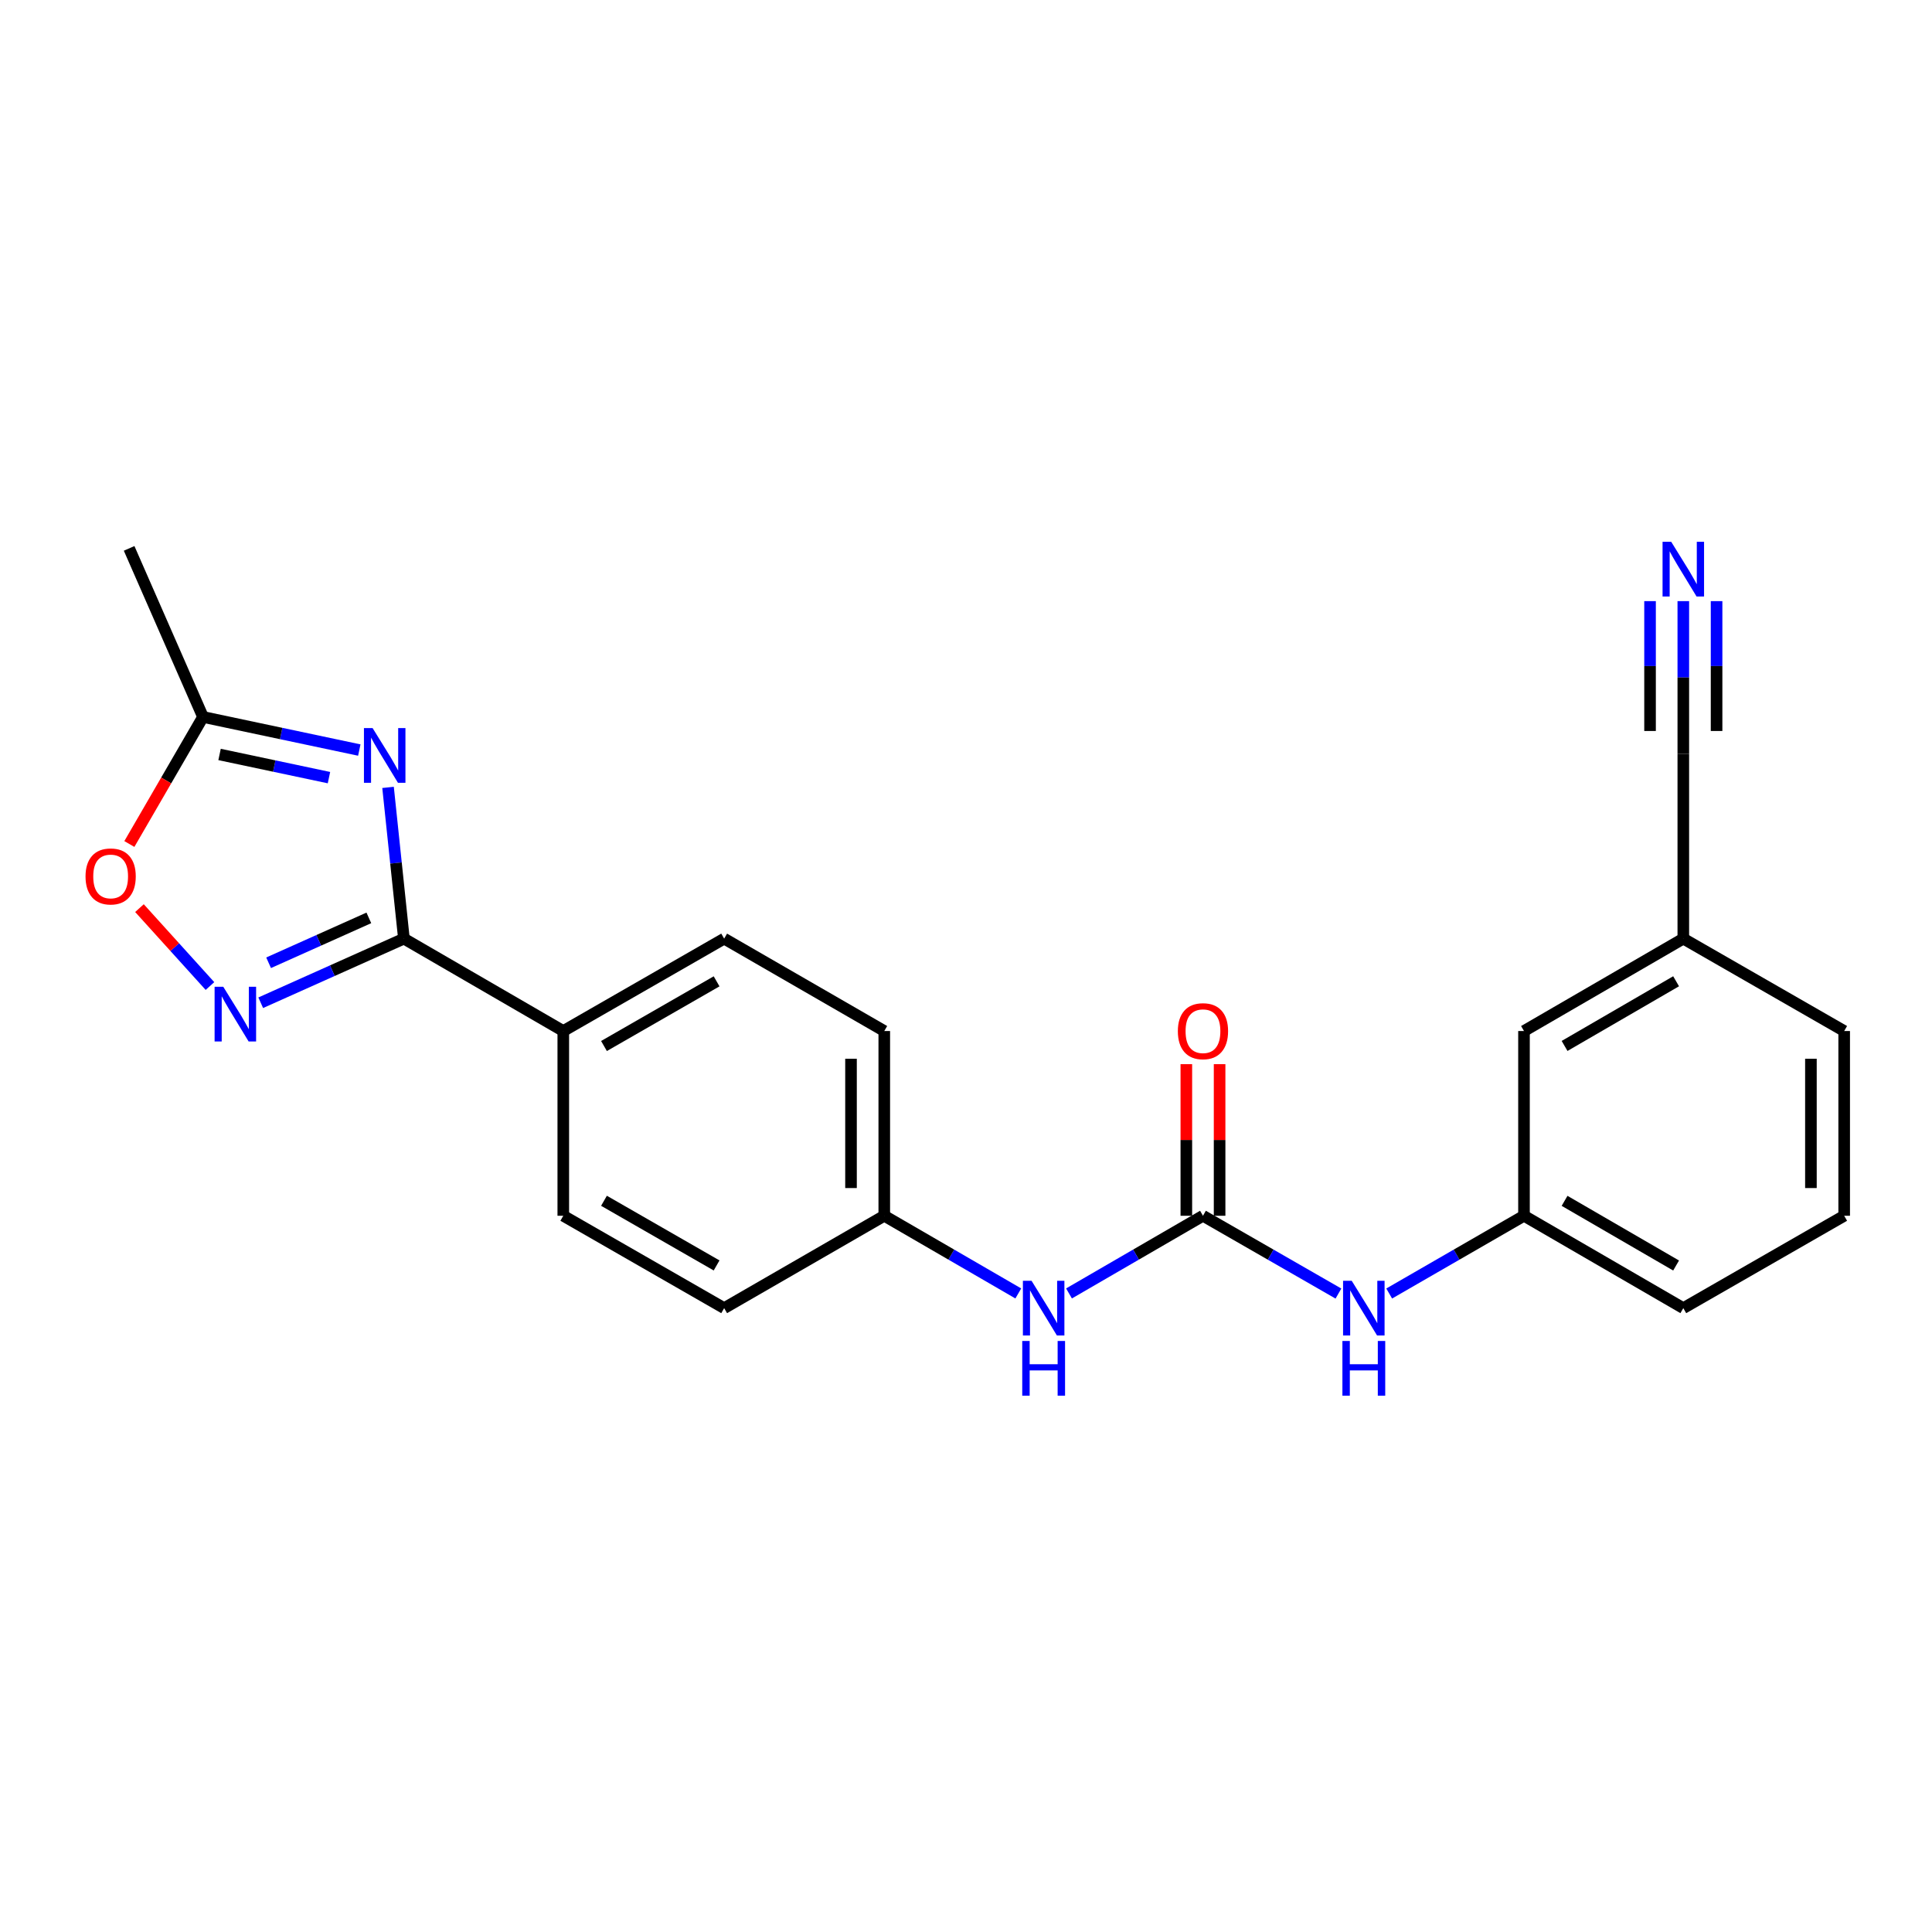 <?xml version='1.0' encoding='iso-8859-1'?>
<svg version='1.1' baseProfile='full'
              xmlns='http://www.w3.org/2000/svg'
                      xmlns:rdkit='http://www.rdkit.org/xml'
                      xmlns:xlink='http://www.w3.org/1999/xlink'
                  xml:space='preserve'
width='1000px' height='1000px' viewBox='0 0 1000 1000'>
<!-- END OF HEADER -->
<rect style='opacity:1.0;fill:#FFFFFF;stroke:none' width='1000' height='1000' x='0' y='0'> </rect>
<path class='bond-0' d='M 200.852,407.554 L 204.958,446.694' style='fill:none;fill-rule:evenodd;stroke:#0000FF;stroke-width:6px;stroke-linecap:butt;stroke-linejoin:miter;stroke-opacity:1' />
<path class='bond-0' d='M 204.958,446.694 L 209.064,485.833' style='fill:none;fill-rule:evenodd;stroke:#000000;stroke-width:6px;stroke-linecap:butt;stroke-linejoin:miter;stroke-opacity:1' />
<path class='bond-3' d='M 185.973,388.227 L 145.526,379.661' style='fill:none;fill-rule:evenodd;stroke:#0000FF;stroke-width:6px;stroke-linecap:butt;stroke-linejoin:miter;stroke-opacity:1' />
<path class='bond-3' d='M 145.526,379.661 L 105.079,371.096' style='fill:none;fill-rule:evenodd;stroke:#000000;stroke-width:6px;stroke-linecap:butt;stroke-linejoin:miter;stroke-opacity:1' />
<path class='bond-3' d='M 170.272,402.502 L 141.959,396.506' style='fill:none;fill-rule:evenodd;stroke:#0000FF;stroke-width:6px;stroke-linecap:butt;stroke-linejoin:miter;stroke-opacity:1' />
<path class='bond-3' d='M 141.959,396.506 L 113.646,390.51' style='fill:none;fill-rule:evenodd;stroke:#000000;stroke-width:6px;stroke-linecap:butt;stroke-linejoin:miter;stroke-opacity:1' />
<path class='bond-1' d='M 209.064,485.833 L 172.006,502.426' style='fill:none;fill-rule:evenodd;stroke:#000000;stroke-width:6px;stroke-linecap:butt;stroke-linejoin:miter;stroke-opacity:1' />
<path class='bond-1' d='M 172.006,502.426 L 134.948,519.019' style='fill:none;fill-rule:evenodd;stroke:#0000FF;stroke-width:6px;stroke-linecap:butt;stroke-linejoin:miter;stroke-opacity:1' />
<path class='bond-1' d='M 190.911,475.096 L 164.97,486.711' style='fill:none;fill-rule:evenodd;stroke:#000000;stroke-width:6px;stroke-linecap:butt;stroke-linejoin:miter;stroke-opacity:1' />
<path class='bond-1' d='M 164.97,486.711 L 139.029,498.327' style='fill:none;fill-rule:evenodd;stroke:#0000FF;stroke-width:6px;stroke-linecap:butt;stroke-linejoin:miter;stroke-opacity:1' />
<path class='bond-8' d='M 209.064,485.833 L 291.557,533.66' style='fill:none;fill-rule:evenodd;stroke:#000000;stroke-width:6px;stroke-linecap:butt;stroke-linejoin:miter;stroke-opacity:1' />
<path class='bond-23' d='M 108.673,510.37 L 90.43,490.207' style='fill:none;fill-rule:evenodd;stroke:#0000FF;stroke-width:6px;stroke-linecap:butt;stroke-linejoin:miter;stroke-opacity:1' />
<path class='bond-23' d='M 90.43,490.207 L 72.186,470.044' style='fill:none;fill-rule:evenodd;stroke:#FF0000;stroke-width:6px;stroke-linecap:butt;stroke-linejoin:miter;stroke-opacity:1' />
<path class='bond-2' d='M 622.654,629.276 L 587.984,649.38' style='fill:none;fill-rule:evenodd;stroke:#000000;stroke-width:6px;stroke-linecap:butt;stroke-linejoin:miter;stroke-opacity:1' />
<path class='bond-2' d='M 587.984,649.38 L 553.314,669.484' style='fill:none;fill-rule:evenodd;stroke:#0000FF;stroke-width:6px;stroke-linecap:butt;stroke-linejoin:miter;stroke-opacity:1' />
<path class='bond-6' d='M 622.654,629.276 L 657.713,649.411' style='fill:none;fill-rule:evenodd;stroke:#000000;stroke-width:6px;stroke-linecap:butt;stroke-linejoin:miter;stroke-opacity:1' />
<path class='bond-6' d='M 657.713,649.411 L 692.771,669.546' style='fill:none;fill-rule:evenodd;stroke:#0000FF;stroke-width:6px;stroke-linecap:butt;stroke-linejoin:miter;stroke-opacity:1' />
<path class='bond-10' d='M 631.263,629.276 L 631.263,590.043' style='fill:none;fill-rule:evenodd;stroke:#000000;stroke-width:6px;stroke-linecap:butt;stroke-linejoin:miter;stroke-opacity:1' />
<path class='bond-10' d='M 631.263,590.043 L 631.263,550.81' style='fill:none;fill-rule:evenodd;stroke:#FF0000;stroke-width:6px;stroke-linecap:butt;stroke-linejoin:miter;stroke-opacity:1' />
<path class='bond-10' d='M 614.045,629.276 L 614.045,590.043' style='fill:none;fill-rule:evenodd;stroke:#000000;stroke-width:6px;stroke-linecap:butt;stroke-linejoin:miter;stroke-opacity:1' />
<path class='bond-10' d='M 614.045,590.043 L 614.045,550.81' style='fill:none;fill-rule:evenodd;stroke:#FF0000;stroke-width:6px;stroke-linecap:butt;stroke-linejoin:miter;stroke-opacity:1' />
<path class='bond-4' d='M 105.079,371.096 L 86.016,403.976' style='fill:none;fill-rule:evenodd;stroke:#000000;stroke-width:6px;stroke-linecap:butt;stroke-linejoin:miter;stroke-opacity:1' />
<path class='bond-4' d='M 86.016,403.976 L 66.954,436.856' style='fill:none;fill-rule:evenodd;stroke:#FF0000;stroke-width:6px;stroke-linecap:butt;stroke-linejoin:miter;stroke-opacity:1' />
<path class='bond-19' d='M 105.079,371.096 L 66.836,283.84' style='fill:none;fill-rule:evenodd;stroke:#000000;stroke-width:6px;stroke-linecap:butt;stroke-linejoin:miter;stroke-opacity:1' />
<path class='bond-5' d='M 871.278,311.142 L 871.278,350.679' style='fill:none;fill-rule:evenodd;stroke:#0000FF;stroke-width:6px;stroke-linecap:butt;stroke-linejoin:miter;stroke-opacity:1' />
<path class='bond-5' d='M 871.278,350.679 L 871.278,390.217' style='fill:none;fill-rule:evenodd;stroke:#000000;stroke-width:6px;stroke-linecap:butt;stroke-linejoin:miter;stroke-opacity:1' />
<path class='bond-5' d='M 854.061,311.142 L 854.061,344.749' style='fill:none;fill-rule:evenodd;stroke:#0000FF;stroke-width:6px;stroke-linecap:butt;stroke-linejoin:miter;stroke-opacity:1' />
<path class='bond-5' d='M 854.061,344.749 L 854.061,378.356' style='fill:none;fill-rule:evenodd;stroke:#000000;stroke-width:6px;stroke-linecap:butt;stroke-linejoin:miter;stroke-opacity:1' />
<path class='bond-5' d='M 888.496,311.142 L 888.496,344.749' style='fill:none;fill-rule:evenodd;stroke:#0000FF;stroke-width:6px;stroke-linecap:butt;stroke-linejoin:miter;stroke-opacity:1' />
<path class='bond-5' d='M 888.496,344.749 L 888.496,378.356' style='fill:none;fill-rule:evenodd;stroke:#000000;stroke-width:6px;stroke-linecap:butt;stroke-linejoin:miter;stroke-opacity:1' />
<path class='bond-11' d='M 719.044,669.519 L 753.93,649.397' style='fill:none;fill-rule:evenodd;stroke:#0000FF;stroke-width:6px;stroke-linecap:butt;stroke-linejoin:miter;stroke-opacity:1' />
<path class='bond-11' d='M 753.93,649.397 L 788.815,629.276' style='fill:none;fill-rule:evenodd;stroke:#000000;stroke-width:6px;stroke-linecap:butt;stroke-linejoin:miter;stroke-opacity:1' />
<path class='bond-7' d='M 527.067,669.486 L 492.383,649.381' style='fill:none;fill-rule:evenodd;stroke:#0000FF;stroke-width:6px;stroke-linecap:butt;stroke-linejoin:miter;stroke-opacity:1' />
<path class='bond-7' d='M 492.383,649.381 L 457.698,629.276' style='fill:none;fill-rule:evenodd;stroke:#000000;stroke-width:6px;stroke-linecap:butt;stroke-linejoin:miter;stroke-opacity:1' />
<path class='bond-12' d='M 291.557,533.66 L 374.824,485.833' style='fill:none;fill-rule:evenodd;stroke:#000000;stroke-width:6px;stroke-linecap:butt;stroke-linejoin:miter;stroke-opacity:1' />
<path class='bond-12' d='M 312.622,541.416 L 370.909,507.937' style='fill:none;fill-rule:evenodd;stroke:#000000;stroke-width:6px;stroke-linecap:butt;stroke-linejoin:miter;stroke-opacity:1' />
<path class='bond-13' d='M 291.557,533.66 L 291.557,629.276' style='fill:none;fill-rule:evenodd;stroke:#000000;stroke-width:6px;stroke-linecap:butt;stroke-linejoin:miter;stroke-opacity:1' />
<path class='bond-9' d='M 871.278,390.217 L 871.278,485.833' style='fill:none;fill-rule:evenodd;stroke:#000000;stroke-width:6px;stroke-linecap:butt;stroke-linejoin:miter;stroke-opacity:1' />
<path class='bond-16' d='M 788.815,629.276 L 788.815,533.66' style='fill:none;fill-rule:evenodd;stroke:#000000;stroke-width:6px;stroke-linecap:butt;stroke-linejoin:miter;stroke-opacity:1' />
<path class='bond-21' d='M 788.815,629.276 L 871.278,677.093' style='fill:none;fill-rule:evenodd;stroke:#000000;stroke-width:6px;stroke-linecap:butt;stroke-linejoin:miter;stroke-opacity:1' />
<path class='bond-21' d='M 809.821,621.554 L 867.546,655.026' style='fill:none;fill-rule:evenodd;stroke:#000000;stroke-width:6px;stroke-linecap:butt;stroke-linejoin:miter;stroke-opacity:1' />
<path class='bond-17' d='M 374.824,485.833 L 457.698,533.66' style='fill:none;fill-rule:evenodd;stroke:#000000;stroke-width:6px;stroke-linecap:butt;stroke-linejoin:miter;stroke-opacity:1' />
<path class='bond-18' d='M 291.557,629.276 L 374.824,677.093' style='fill:none;fill-rule:evenodd;stroke:#000000;stroke-width:6px;stroke-linecap:butt;stroke-linejoin:miter;stroke-opacity:1' />
<path class='bond-18' d='M 312.621,621.518 L 370.908,654.99' style='fill:none;fill-rule:evenodd;stroke:#000000;stroke-width:6px;stroke-linecap:butt;stroke-linejoin:miter;stroke-opacity:1' />
<path class='bond-14' d='M 457.698,629.276 L 374.824,677.093' style='fill:none;fill-rule:evenodd;stroke:#000000;stroke-width:6px;stroke-linecap:butt;stroke-linejoin:miter;stroke-opacity:1' />
<path class='bond-24' d='M 457.698,629.276 L 457.698,533.66' style='fill:none;fill-rule:evenodd;stroke:#000000;stroke-width:6px;stroke-linecap:butt;stroke-linejoin:miter;stroke-opacity:1' />
<path class='bond-24' d='M 440.481,614.933 L 440.481,548.002' style='fill:none;fill-rule:evenodd;stroke:#000000;stroke-width:6px;stroke-linecap:butt;stroke-linejoin:miter;stroke-opacity:1' />
<path class='bond-15' d='M 871.278,485.833 L 788.815,533.66' style='fill:none;fill-rule:evenodd;stroke:#000000;stroke-width:6px;stroke-linecap:butt;stroke-linejoin:miter;stroke-opacity:1' />
<path class='bond-15' d='M 867.547,507.901 L 809.823,541.38' style='fill:none;fill-rule:evenodd;stroke:#000000;stroke-width:6px;stroke-linecap:butt;stroke-linejoin:miter;stroke-opacity:1' />
<path class='bond-25' d='M 871.278,485.833 L 954.545,533.66' style='fill:none;fill-rule:evenodd;stroke:#000000;stroke-width:6px;stroke-linecap:butt;stroke-linejoin:miter;stroke-opacity:1' />
<path class='bond-20' d='M 954.545,629.276 L 871.278,677.093' style='fill:none;fill-rule:evenodd;stroke:#000000;stroke-width:6px;stroke-linecap:butt;stroke-linejoin:miter;stroke-opacity:1' />
<path class='bond-22' d='M 954.545,629.276 L 954.545,533.66' style='fill:none;fill-rule:evenodd;stroke:#000000;stroke-width:6px;stroke-linecap:butt;stroke-linejoin:miter;stroke-opacity:1' />
<path class='bond-22' d='M 937.328,614.933 L 937.328,548.002' style='fill:none;fill-rule:evenodd;stroke:#000000;stroke-width:6px;stroke-linecap:butt;stroke-linejoin:miter;stroke-opacity:1' />
<path  class='atom-0' d='M 192.856 376.851
L 202.136 391.851
Q 203.056 393.331, 204.536 396.011
Q 206.016 398.691, 206.096 398.851
L 206.096 376.851
L 209.856 376.851
L 209.856 405.171
L 205.976 405.171
L 196.016 388.771
Q 194.856 386.851, 193.616 384.651
Q 192.416 382.451, 192.056 381.771
L 192.056 405.171
L 188.376 405.171
L 188.376 376.851
L 192.856 376.851
' fill='#0000FF'/>
<path  class='atom-2' d='M 115.558 510.738
L 124.838 525.738
Q 125.758 527.218, 127.238 529.898
Q 128.718 532.578, 128.798 532.738
L 128.798 510.738
L 132.558 510.738
L 132.558 539.058
L 128.678 539.058
L 118.718 522.658
Q 117.558 520.738, 116.318 518.538
Q 115.118 516.338, 114.758 515.658
L 114.758 539.058
L 111.078 539.058
L 111.078 510.738
L 115.558 510.738
' fill='#0000FF'/>
<path  class='atom-5' d='M 44.271 453.639
Q 44.271 446.839, 47.631 443.039
Q 50.991 439.239, 57.271 439.239
Q 63.551 439.239, 66.911 443.039
Q 70.271 446.839, 70.271 453.639
Q 70.271 460.519, 66.871 464.439
Q 63.471 468.319, 57.271 468.319
Q 51.031 468.319, 47.631 464.439
Q 44.271 460.559, 44.271 453.639
M 57.271 465.119
Q 61.591 465.119, 63.911 462.239
Q 66.271 459.319, 66.271 453.639
Q 66.271 448.079, 63.911 445.279
Q 61.591 442.439, 57.271 442.439
Q 52.951 442.439, 50.591 445.239
Q 48.271 448.039, 48.271 453.639
Q 48.271 459.359, 50.591 462.239
Q 52.951 465.119, 57.271 465.119
' fill='#FF0000'/>
<path  class='atom-6' d='M 865.018 280.431
L 874.298 295.431
Q 875.218 296.911, 876.698 299.591
Q 878.178 302.271, 878.258 302.431
L 878.258 280.431
L 882.018 280.431
L 882.018 308.751
L 878.138 308.751
L 868.178 292.351
Q 867.018 290.431, 865.778 288.231
Q 864.578 286.031, 864.218 285.351
L 864.218 308.751
L 860.538 308.751
L 860.538 280.431
L 865.018 280.431
' fill='#0000FF'/>
<path  class='atom-7' d='M 699.651 662.933
L 708.931 677.933
Q 709.851 679.413, 711.331 682.093
Q 712.811 684.773, 712.891 684.933
L 712.891 662.933
L 716.651 662.933
L 716.651 691.253
L 712.771 691.253
L 702.811 674.853
Q 701.651 672.933, 700.411 670.733
Q 699.211 668.533, 698.851 667.853
L 698.851 691.253
L 695.171 691.253
L 695.171 662.933
L 699.651 662.933
' fill='#0000FF'/>
<path  class='atom-7' d='M 694.831 694.085
L 698.671 694.085
L 698.671 706.125
L 713.151 706.125
L 713.151 694.085
L 716.991 694.085
L 716.991 722.405
L 713.151 722.405
L 713.151 709.325
L 698.671 709.325
L 698.671 722.405
L 694.831 722.405
L 694.831 694.085
' fill='#0000FF'/>
<path  class='atom-8' d='M 533.931 662.933
L 543.211 677.933
Q 544.131 679.413, 545.611 682.093
Q 547.091 684.773, 547.171 684.933
L 547.171 662.933
L 550.931 662.933
L 550.931 691.253
L 547.051 691.253
L 537.091 674.853
Q 535.931 672.933, 534.691 670.733
Q 533.491 668.533, 533.131 667.853
L 533.131 691.253
L 529.451 691.253
L 529.451 662.933
L 533.931 662.933
' fill='#0000FF'/>
<path  class='atom-8' d='M 529.111 694.085
L 532.951 694.085
L 532.951 706.125
L 547.431 706.125
L 547.431 694.085
L 551.271 694.085
L 551.271 722.405
L 547.431 722.405
L 547.431 709.325
L 532.951 709.325
L 532.951 722.405
L 529.111 722.405
L 529.111 694.085
' fill='#0000FF'/>
<path  class='atom-11' d='M 609.654 533.74
Q 609.654 526.94, 613.014 523.14
Q 616.374 519.34, 622.654 519.34
Q 628.934 519.34, 632.294 523.14
Q 635.654 526.94, 635.654 533.74
Q 635.654 540.62, 632.254 544.54
Q 628.854 548.42, 622.654 548.42
Q 616.414 548.42, 613.014 544.54
Q 609.654 540.66, 609.654 533.74
M 622.654 545.22
Q 626.974 545.22, 629.294 542.34
Q 631.654 539.42, 631.654 533.74
Q 631.654 528.18, 629.294 525.38
Q 626.974 522.54, 622.654 522.54
Q 618.334 522.54, 615.974 525.34
Q 613.654 528.14, 613.654 533.74
Q 613.654 539.46, 615.974 542.34
Q 618.334 545.22, 622.654 545.22
' fill='#FF0000'/>
</svg>
